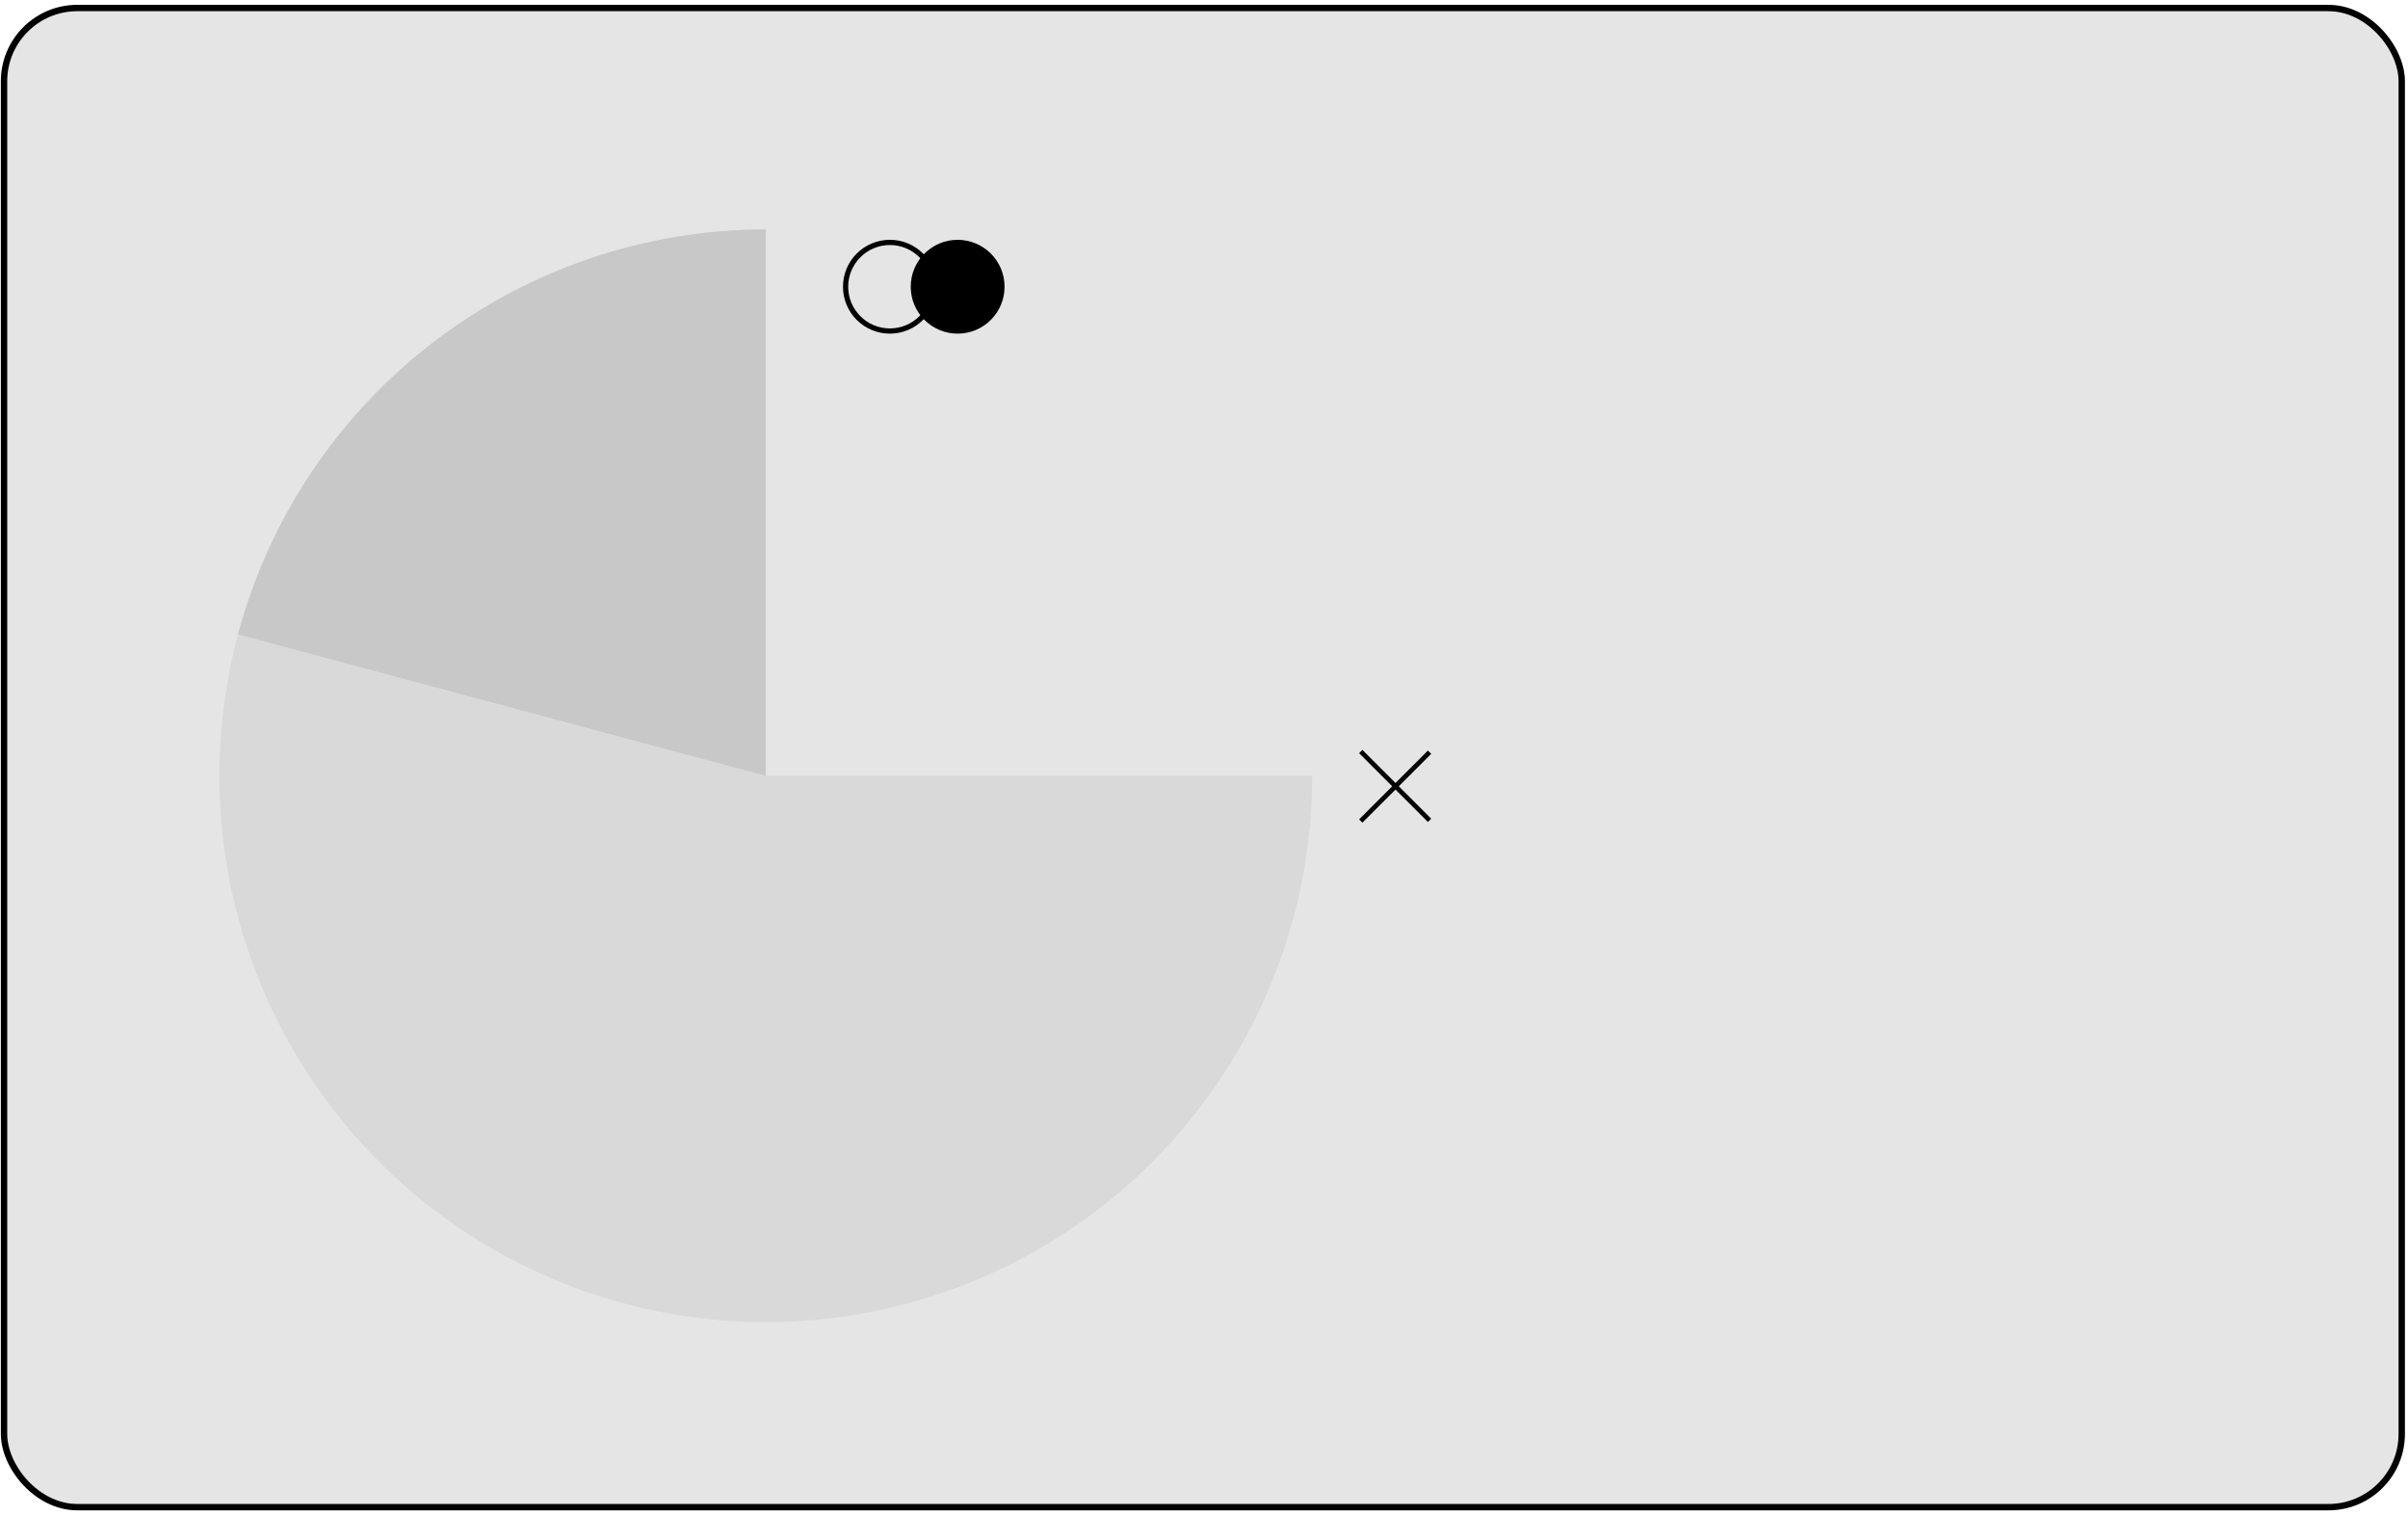 <svg width="378" height="238" viewBox="0 0 378 238" fill="none" xmlns="http://www.w3.org/2000/svg">
<rect x="0.633" y="1.258" width="376.385" height="235.342" rx="11.5" fill="#E5E5E5" stroke="black"/>
<path d="M205.98 121.785C205.98 138.748 200.95 155.331 191.525 169.436C182.101 183.54 168.705 194.534 153.033 201.025C137.361 207.517 120.115 209.215 103.478 205.906C86.84 202.597 71.558 194.428 59.563 182.433C47.568 170.438 39.399 155.155 36.089 138.518C32.78 121.88 34.478 104.635 40.97 88.962C47.462 73.29 58.455 59.895 72.56 50.47C86.665 41.046 103.247 36.016 120.211 36.016V121.785H205.98Z" fill="#D9D9D9"/>
<path d="M37.365 99.592C42.251 81.354 53.019 65.239 67.998 53.745C82.978 42.251 101.331 36.021 120.211 36.021L120.211 121.791L37.365 99.592Z" fill="#C8C8C8"/>
<path d="M224.41 118.086L213.607 128.889" stroke="black" stroke-width="0.728"/>
<path d="M224.41 128.781L213.607 117.978" stroke="black" stroke-width="0.728"/>
<circle cx="139.692" cy="45.012" r="6.955" stroke="black" stroke-width="0.818"/>
<circle cx="150.328" cy="45.012" r="7.364" fill="black"/>
</svg>
